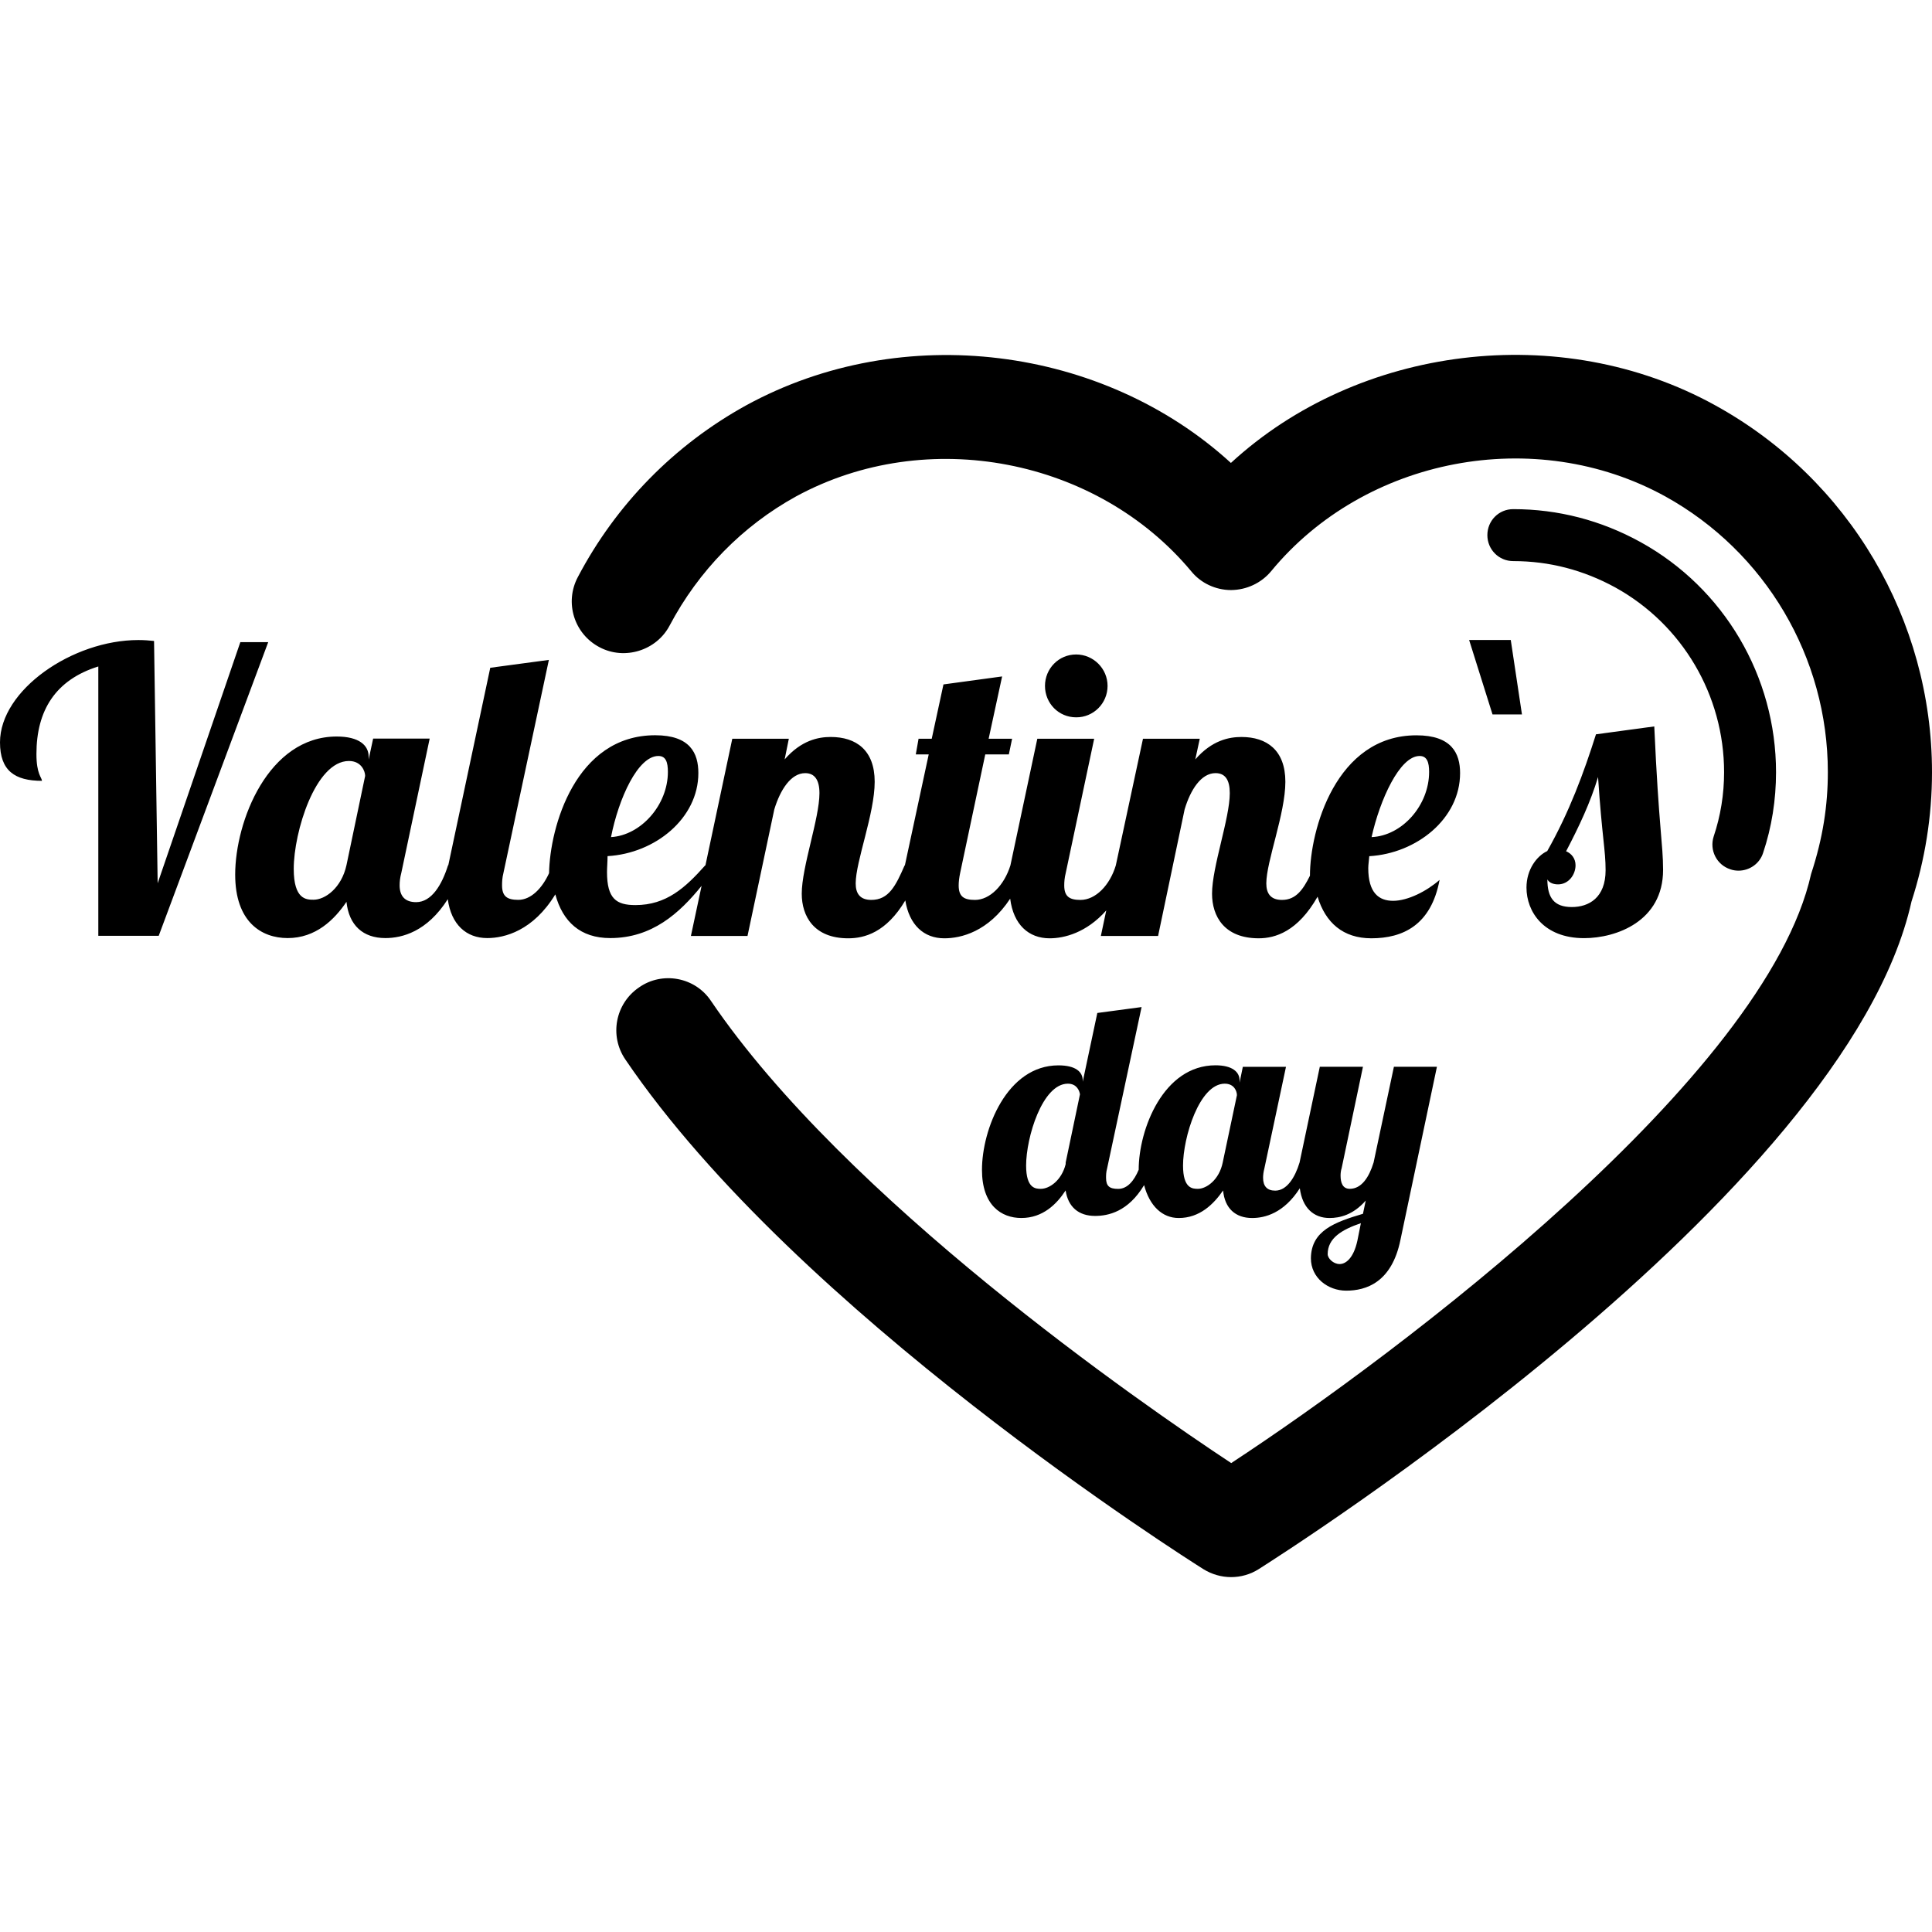 <?xml version="1.0" encoding="iso-8859-1"?>
<!-- Generator: Adobe Illustrator 16.0.0, SVG Export Plug-In . SVG Version: 6.00 Build 0)  -->
<!DOCTYPE svg PUBLIC "-//W3C//DTD SVG 1.1//EN" "http://www.w3.org/Graphics/SVG/1.1/DTD/svg11.dtd">
<svg version="1.1" id="Capa_1" xmlns="http://www.w3.org/2000/svg" xmlns:xlink="http://www.w3.org/1999/xlink" x="0px" y="0px"
	 width="187.059px" height="187.059px" viewBox="0 0 187.059 187.059" style="enable-background:new 0 0 187.059 187.059;"
	 xml:space="preserve">
<g>
	<path d="M187.059,74.767c0,4.29-0.683,8.497-1.985,12.519c-6.375,28.634-60.897,63.166-63.205,64.639
		c-0.811,0.518-1.742,0.773-2.674,0.773c-0.938,0-1.869-0.268-2.685-0.773c-1.596-1.011-39.361-24.874-55.96-49.34
		c-1.571-2.296-0.977-5.426,1.328-6.987c2.235-1.571,5.425-1.011,6.972,1.33c13.013,19.162,41.516,38.892,50.357,44.73
		c16.373-10.74,51.782-37.43,56.147-57.043c1.146-3.482,1.62-6.64,1.62-9.855c0-11.107-6.04-21.333-15.746-26.701
		c-12.605-6.933-29.07-3.778-38.155,7.246c-0.956,1.153-2.387,1.814-3.879,1.826c-1.498,0-2.929-0.673-3.854-1.814
		c-9.109-10.924-25.564-14.154-38.255-7.258c-5.212,2.868-9.45,7.209-12.251,12.507c-1.279,2.433-4.372,3.38-6.783,2.101
		c-2.469-1.291-3.41-4.332-2.107-6.789c3.702-7.045,9.353-12.8,16.298-16.63c15.159-8.287,34.568-5.729,46.936,5.575
		c12.33-11.354,31.895-13.862,46.898-5.575C179.027,46.376,187.059,60,187.059,74.767z M167.537,84.168
		c0.244,0.088,0.518,0.131,0.786,0.131c1.053,0,2.039-0.661,2.381-1.714c0.84-2.509,1.254-5.146,1.254-7.818
		c0-9.292-5.042-17.823-13.116-22.28c-3.823-2.107-7.977-3.191-12.33-3.191c-1.407,0-2.503,1.126-2.503,2.518
		c0,1.385,1.108,2.512,2.503,2.512c3.489,0,6.795,0.861,9.895,2.558c6.479,3.586,10.522,10.431,10.522,17.884
		c0,2.137-0.341,4.238-1.011,6.229C165.497,82.317,166.209,83.739,167.537,84.168z M23.27,62.171L15.265,85.52l-0.35-23.461
		c-0.487-0.052-0.975-0.089-1.522-0.089C7.021,61.97,0,66.808,0,71.877c0,2.749,1.434,3.724,4.064,3.724
		c-0.024-0.344-0.536-0.648-0.536-2.594c0-4.22,1.839-7.183,5.991-8.479v26.077h5.849L25.97,62.171H23.27z M59.08,90.826
		c-2.875,0-4.591-1.57-5.313-4.231c-2.146,3.522-4.914,4.231-6.591,4.231c-2.031,0-3.492-1.309-3.821-3.766
		c-2.015,3.169-4.445,3.766-6.043,3.766c-2.167,0-3.528-1.239-3.766-3.51c-1.172,1.735-2.975,3.51-5.693,3.51
		c-2.573,0-5.082-1.595-5.082-6.146c0-5.158,3.2-13.369,9.828-13.369c2.165,0,3.093,0.85,3.093,1.946v0.28l0.436-2.027h5.474
		l-2.743,12.988c-0.131,0.493-0.167,0.886-0.167,1.218c0,1.065,0.542,1.632,1.595,1.632c1.498,0,2.494-1.668,3.093-3.571h0.024
		l4.064-19.123l5.675-0.761l-4.396,20.612c-0.125,0.493-0.137,0.886-0.137,1.218c0,1.065,0.493,1.403,1.571,1.403
		c1.23,0,2.308-1.117,2.98-2.582c0.076-4.445,2.545-13.356,10.275-13.356c3.392,0,4.18,1.748,4.18,3.66
		c0,4.384-4.18,7.782-8.792,8.044c0,0.548-0.052,1.09-0.052,1.546c0,2.588,0.91,3.194,2.752,3.194c2.993,0,4.832-1.684,6.753-3.843
		h0.024l2.6-12.263h5.475l-0.405,2c1.62-1.863,3.279-2.171,4.457-2.171c2.47,0,4.26,1.278,4.26,4.335
		c0,3.09-1.839,7.706-1.839,9.843c0,0.943,0.387,1.598,1.513,1.598c1.69,0,2.366-1.367,3.225-3.343h0.024l2.308-10.744h-1.251
		l0.268-1.519h1.275l1.136-5.258l5.679-0.773l-1.304,6.031h2.271l-0.316,1.519h-2.283l-2.43,11.469
		c-0.101,0.49-0.144,0.883-0.144,1.215c0,1.066,0.484,1.404,1.574,1.404c1.468,0,2.838-1.434,3.435-3.343l2.605-12.263h5.505
		l-2.752,12.988c-0.122,0.49-0.146,0.883-0.146,1.215c0,1.066,0.499,1.404,1.571,1.404c1.474,0,2.85-1.434,3.422-3.343l0,0
		l2.631-12.263h5.498l-0.433,2c1.62-1.863,3.282-2.171,4.47-2.171c2.454,0,4.25,1.278,4.25,4.335c0,3.09-1.845,7.706-1.845,9.843
		c0,0.943,0.396,1.598,1.517,1.598c1.357,0,2.046-1.011,2.709-2.344c0-0.012,0-0.012,0-0.012c0-4.384,2.503-13.582,10.31-13.582
		c3.416,0,4.226,1.747,4.226,3.659c0,4.427-4.226,7.782-8.793,8.044c-0.024,0.393-0.098,0.81-0.098,1.154
		c0,2.408,1.035,3.167,2.405,3.167c1.443,0,3.271-0.947,4.5-2.025c-0.815,4.372-3.55,5.654-6.606,5.654
		c-2.746,0-4.445-1.52-5.206-4.028c-1.925,3.379-4.104,4.028-5.699,4.028c-3.337,0-4.519-2.131-4.519-4.32
		c0-2.594,1.717-7.289,1.717-9.733c0-1.279-0.438-1.939-1.382-1.939c-1.382,0-2.417,1.596-2.99,3.511l-2.569,12.254h-5.541
		l0.523-2.472c-1.918,2.164-4.067,2.7-5.48,2.7c-2.033,0-3.507-1.321-3.823-3.839c-2.119,3.215-4.769,3.839-6.376,3.839
		c-1.988,0-3.392-1.297-3.778-3.666c-1.845,3.105-3.955,3.666-5.526,3.666c-3.315,0-4.5-2.131-4.5-4.32
		c0-2.594,1.714-7.289,1.714-9.733c0-1.279-0.463-1.939-1.379-1.939c-1.376,0-2.411,1.596-2.993,3.511l-2.594,12.254h-5.48
		l1.035-4.853C65.769,88.439,63.12,90.826,59.08,90.826z M132.798,81.05c2.978-0.131,5.571-3.093,5.571-6.311
		c0-0.941-0.207-1.544-0.919-1.544C135.52,73.195,133.608,77.421,132.798,81.05z M59.159,81.05c2.901-0.173,5.507-3.118,5.507-6.311
		c0-0.941-0.195-1.544-0.922-1.544C61.765,73.195,59.902,77.284,59.159,81.05z M35.354,75.126c0-0.442-0.356-1.446-1.571-1.446
		c-3.249,0-5.343,6.884-5.343,10.446c0,2.959,1.214,2.987,1.915,2.987c1.132,0,2.704-1.142,3.19-3.343L35.354,75.126z
		 M107.236,66.409c0-1.672-1.37-3.042-3.044-3.042c-1.688,0-3.015,1.37-3.015,3.042c0,1.689,1.327,3.044,3.015,3.044
		C105.866,69.466,107.236,68.104,107.236,66.409z M144.507,69.17h2.851l-1.084-7.207h-4.031L144.507,69.17z M160.169,70.333
		c0.444,9.868,0.853,11.366,0.853,13.896c0,4.972-4.531,6.604-7.648,6.604c-3.909,0-5.578-2.56-5.578-4.893
		c0-1.748,0.987-3.057,2.01-3.538c2.144-3.791,3.532-7.557,4.719-11.305L160.169,70.333z M155.456,84.256
		c0-1.979-0.341-3.157-0.73-9.024c-0.742,2.469-1.814,4.74-3.093,7.188c0.535,0.225,0.913,0.712,0.913,1.355
		c0,0.91-0.67,1.851-1.692,1.851c-0.384,0-0.841-0.113-1.035-0.478c0,1.775,0.651,2.673,2.368,2.673
		C153.836,87.821,155.456,86.923,155.456,84.256z M131.964,117.521l0.268-1.279c-1.229,1.4-2.527,1.688-3.507,1.688
		c-1.547,0-2.631-0.999-2.875-2.881c-1.546,2.418-3.385,2.881-4.615,2.881c-1.619,0-2.654-0.938-2.813-2.668
		c-0.913,1.322-2.259,2.668-4.299,2.668c-1.57,0-2.812-1.145-3.349-3.186c-1.547,2.582-3.477,2.984-4.75,2.984
		c-1.57,0-2.605-0.847-2.85-2.467c-0.858,1.322-2.204,2.668-4.286,2.668c-1.949,0-3.812-1.242-3.812-4.664
		c0-3.904,2.405-10.115,7.404-10.115c1.675,0,2.351,0.64,2.351,1.456v0.134l1.413-6.662l4.286-0.572l-3.336,15.613
		c-0.104,0.383-0.104,0.67-0.104,0.926c0,0.81,0.347,1.065,1.175,1.065c0.907,0,1.547-0.81,1.985-1.852l0,0
		c0-3.903,2.387-10.114,7.435-10.114c1.62,0,2.332,0.64,2.332,1.455v0.226l0.316-1.534h4.178l-2.089,9.822
		c-0.098,0.383-0.128,0.67-0.128,0.925c0,0.81,0.39,1.242,1.175,1.242c1.127,0,1.919-1.278,2.357-2.722l1.96-9.273h4.178
		l-2.064,9.821c-0.079,0.226-0.104,0.506-0.104,0.719c0,0.676,0.194,1.278,0.889,1.278c1.133,0,1.863-1.102,2.308-2.545l1.967-9.273
		h4.165l-3.531,16.757c-0.841,4.135-3.337,4.921-5.249,4.921c-1.771,0-3.422-1.242-3.422-3.131
		C126.947,119.147,129.236,118.331,131.964,117.521z M131.763,118.429c-1.839,0.627-3.215,1.443-3.215,3.002
		c0,0.401,0.542,0.956,1.156,0.956c0.591,0,1.346-0.555,1.718-2.253L131.763,118.429z M104.563,105.958
		c-0.049-0.371-0.323-1.035-1.169-1.035c-2.473,0-4.044,5.206-4.044,7.929c0,2.229,0.926,2.252,1.426,2.252
		c0.834,0,2.009-0.81,2.404-2.393v-0.152L104.563,105.958z M119.761,106.037c0-0.365-0.249-1.114-1.181-1.114
		c-2.454,0-4.037,5.206-4.037,7.929c0,2.229,0.919,2.252,1.442,2.252c0.828,0,2.059-0.87,2.399-2.545L119.761,106.037z"/>
</g>
<g>
</g>
<g>
</g>
<g>
</g>
<g>
</g>
<g>
</g>
<g>
</g>
<g>
</g>
<g>
</g>
<g>
</g>
<g>
</g>
<g>
</g>
<g>
</g>
<g>
</g>
<g>
</g>
<g>
</g>
</svg>
